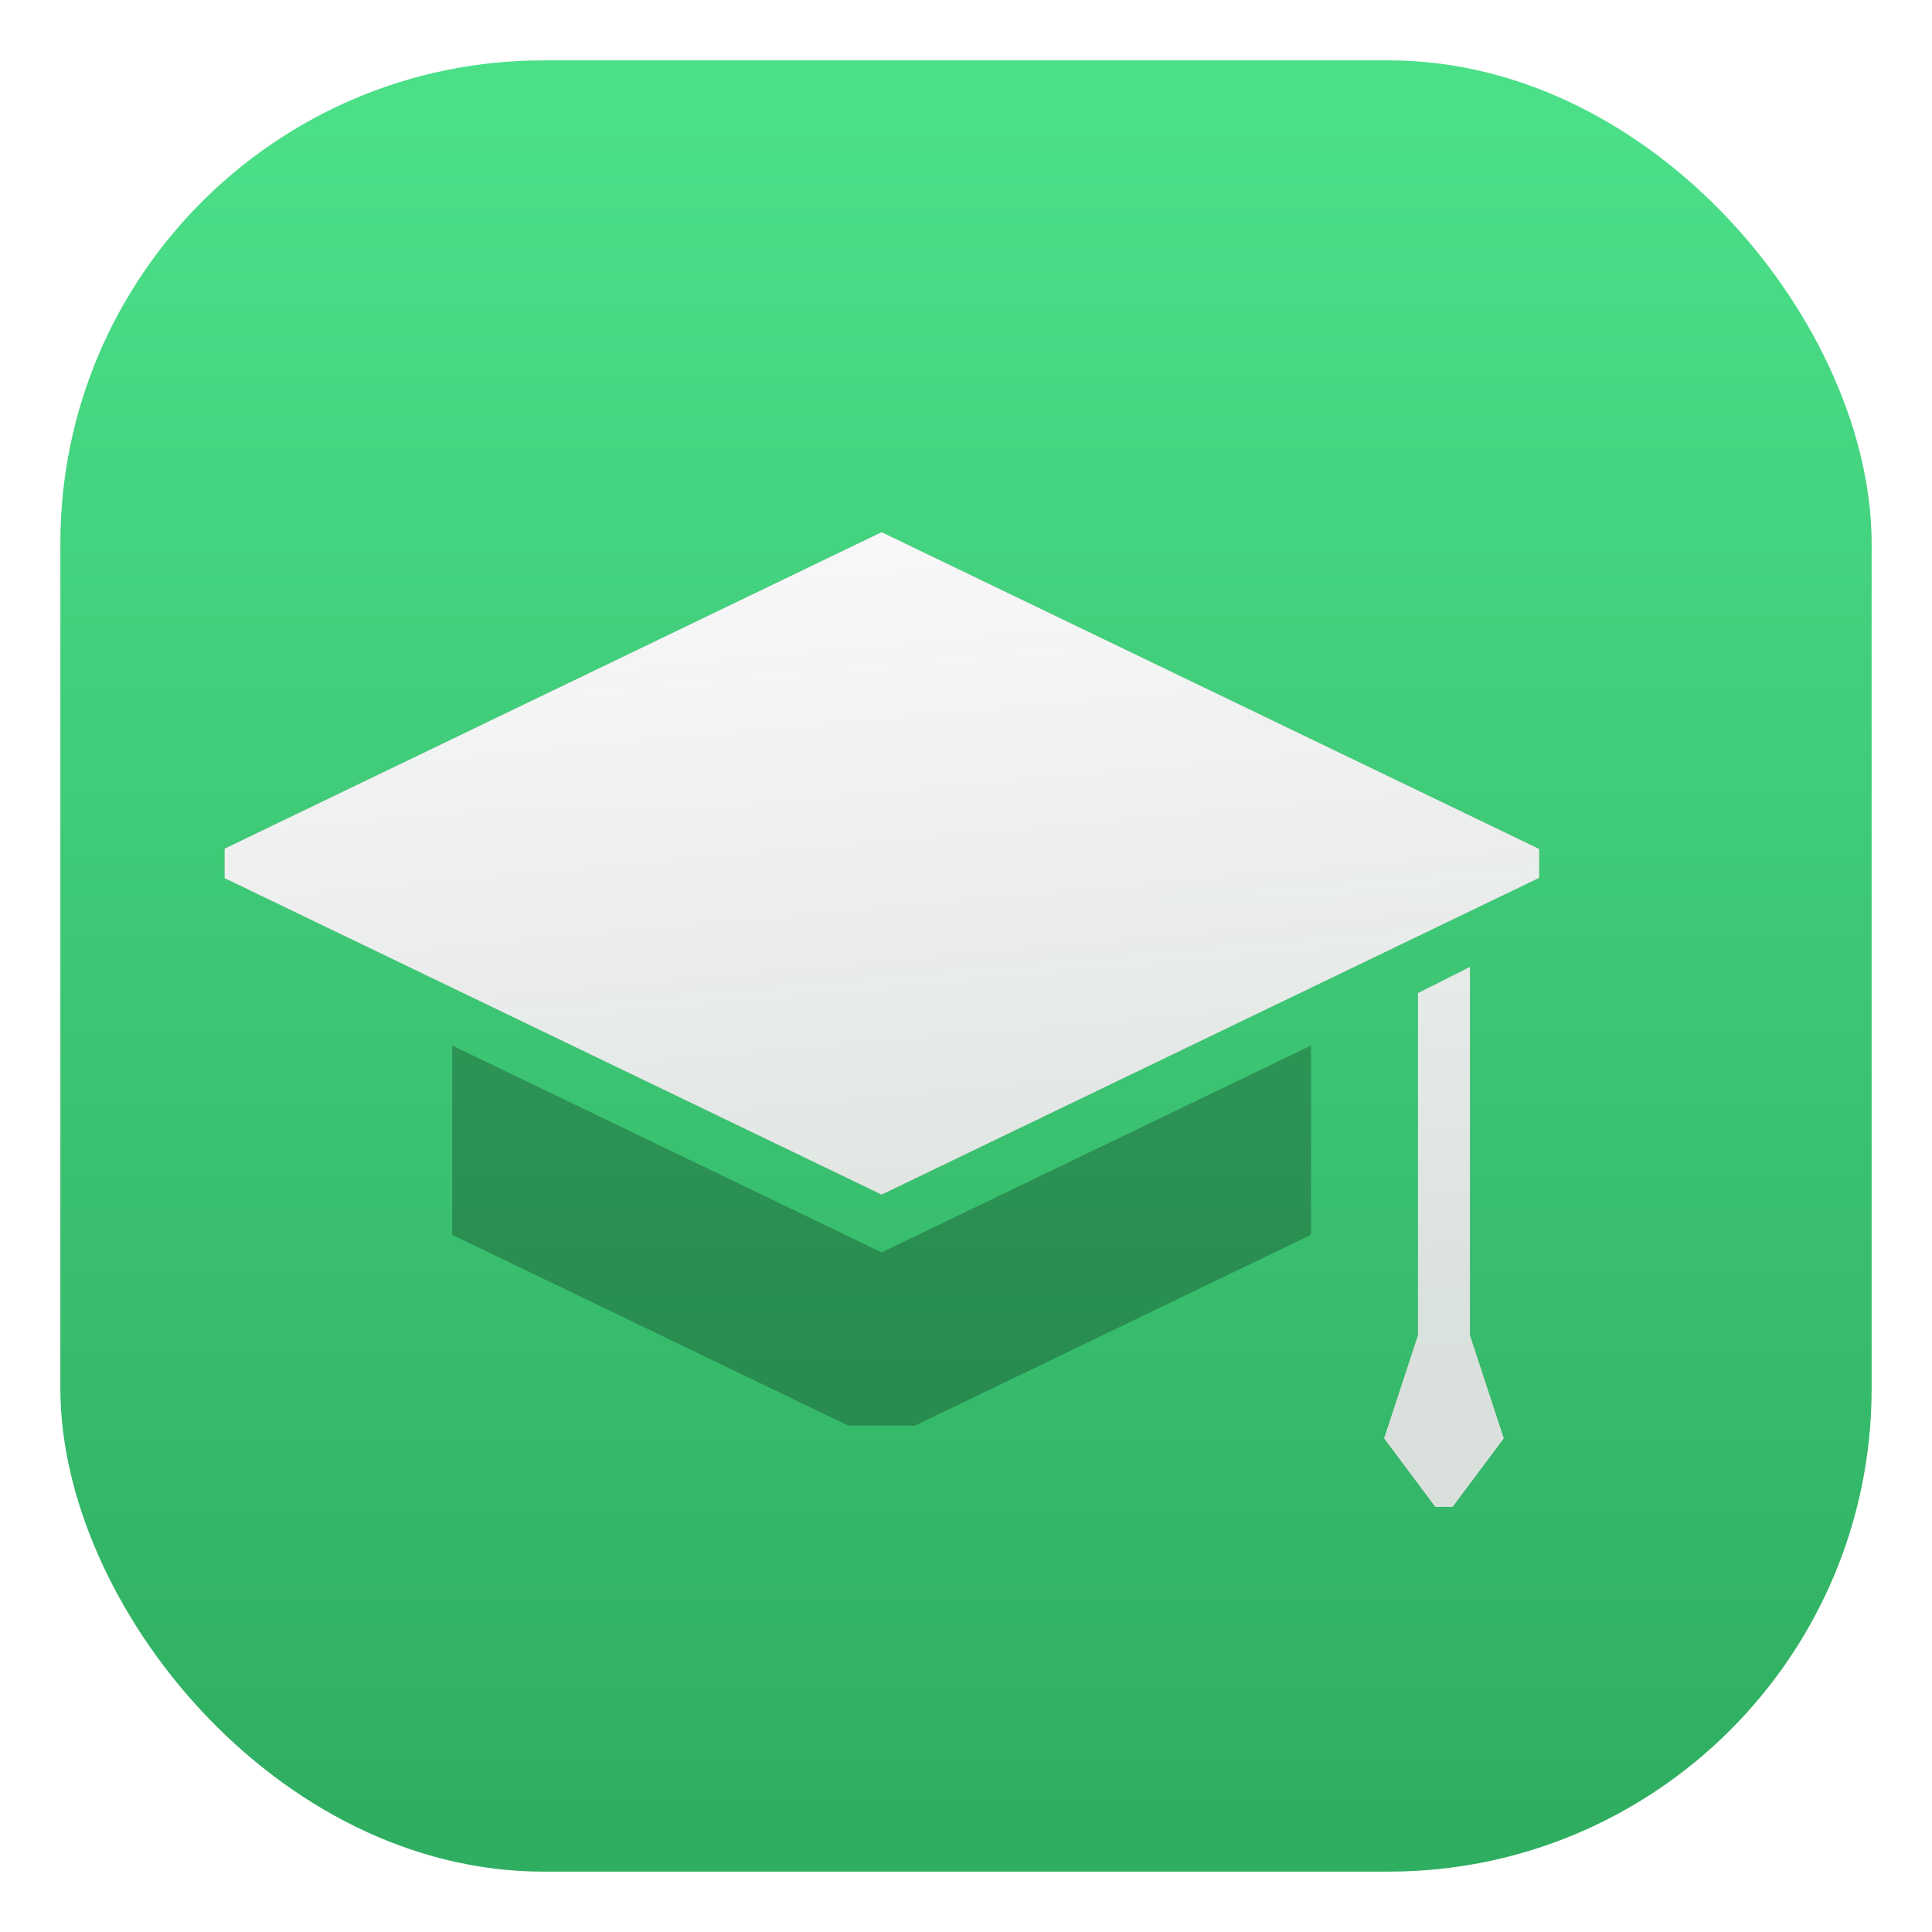 <svg xmlns="http://www.w3.org/2000/svg" xmlns:cc="http://creativecommons.org/ns#" xmlns:dc="http://purl.org/dc/elements/1.1/" xmlns:rdf="http://www.w3.org/1999/02/22-rdf-syntax-ns#" xmlns:xlink="http://www.w3.org/1999/xlink" width="32" height="32" viewBox="0 0 32 32"><defs><linearGradient id="d"><stop stop-color="#e8e8e8" stop-opacity=".925" offset="0"></stop><stop stop-color="#fffcff" offset="1"></stop></linearGradient><linearGradient id="f" x1="399.57" x2="399.57" y1="545.8" y2="517.8" gradientTransform="translate(-384.57,-515.8)" gradientUnits="userSpaceOnUse"><stop stop-color="#3889e9" offset="0"></stop><stop stop-color="#5ea5fb" offset="1"></stop></linearGradient><linearGradient id="c" x1="226.91" x2="205.13" y1="358.16" y2="7.441" gradientUnits="userSpaceOnUse"><stop stop-color="#f3f3f3" offset="0"></stop><stop stop-color="#fffcff" offset="1"></stop></linearGradient><linearGradient id="b" x1="173.1" x2="205.13" y1="358.16" y2="7.441" gradientUnits="userSpaceOnUse"><stop stop-color="#e3e3e3" offset="0"></stop><stop stop-color="#fffcff" offset="1"></stop></linearGradient><linearGradient id="a" x1="238.07" x2="205.13" y1="372.36" y2="7.441" gradientUnits="userSpaceOnUse" xlink:href="#d"></linearGradient><filter id="g" x="-.031" y="-.042" width="1.063" height="1.085" color-interpolation-filters="sRGB"><feGaussianBlur stdDeviation="4.242"></feGaussianBlur></filter><linearGradient id="linearGradient863" x1="399.57" x2="399.57" y1="545.8" y2="517.8" gradientTransform="translate(-384.57 -515.8)" gradientUnits="userSpaceOnUse"><stop stop-color="#2fae61" offset="0"></stop><stop stop-color="#4bdf88" offset="1"></stop></linearGradient></defs><rect x="1" y="1" width="30" height="30" rx="8" ry="8" fill="url(#linearGradient863)"></rect><circle cx="16" cy="16" r="0" fill="url(#f)"></circle><circle cx="16.075" cy="16.058" r="15.646" fill-opacity="0" stroke-width="1.118"></circle><g transform="matrix(.067 0 0 .067 493.54 13.6)" filter="url(#g)" opacity=".25"><g transform="matrix(.704 0 0 .704 -6823.1 -40.25)"><g transform="translate(-654.86,-88.217)"><g transform="matrix(1.03,0,0,1.03,-2.824,-15.71)"><g transform="matrix(.926 0 0 .926 -33.98 -.031)"><polygon points="241.9 306.47 484.01 189.84 484.01 179.19 241.9 62.561 0 179.08 0 189.95"></polygon><path d="m83.808 251.57v69.7l145.84 70.25h24.506l145.44-70.057c0.14-0.307 0.271-0.613 0.402-0.922v-68.972l-158.09 76.152-158.09-76.151z"></path><polygon points="445.74 421.44 452.12 421.44 470.98 396.2 458.51 358.2 458.51 222.6 439.36 232.26 439.36 358.2 426.88 396.2"></polygon></g></g></g></g></g><g transform="matrix(.067 0 0 .067 493.54 13.6)"><g transform="matrix(.704 0 0 .704 -6823.1 -40.25)" fill="url(#c)"><g transform="translate(-654.86,-88.217)" fill="url(#b)"><g transform="matrix(1.03,0,0,1.03,-2.824,-15.71)" fill="url(#a)"><g transform="matrix(.926 0 0 .926 -33.98 -.031)" fill="url(#a)"><g fill="url(#a)"><g fill="url(#a)"><polygon points="241.9 306.47 484.01 189.84 484.01 179.19 241.9 62.561 0 179.08 0 189.95"></polygon><path d="m83.808 251.57v69.7l145.84 70.25h24.506l145.44-70.057c0.14-0.307 0.271-0.613 0.402-0.922v-68.972l-158.09 76.152-158.09-76.151z"></path><polygon points="445.74 421.44 452.12 421.44 470.98 396.2 458.51 358.2 458.51 222.6 439.36 232.26 439.36 358.2 426.88 396.2"></polygon></g></g></g></g></g></g></g></svg>